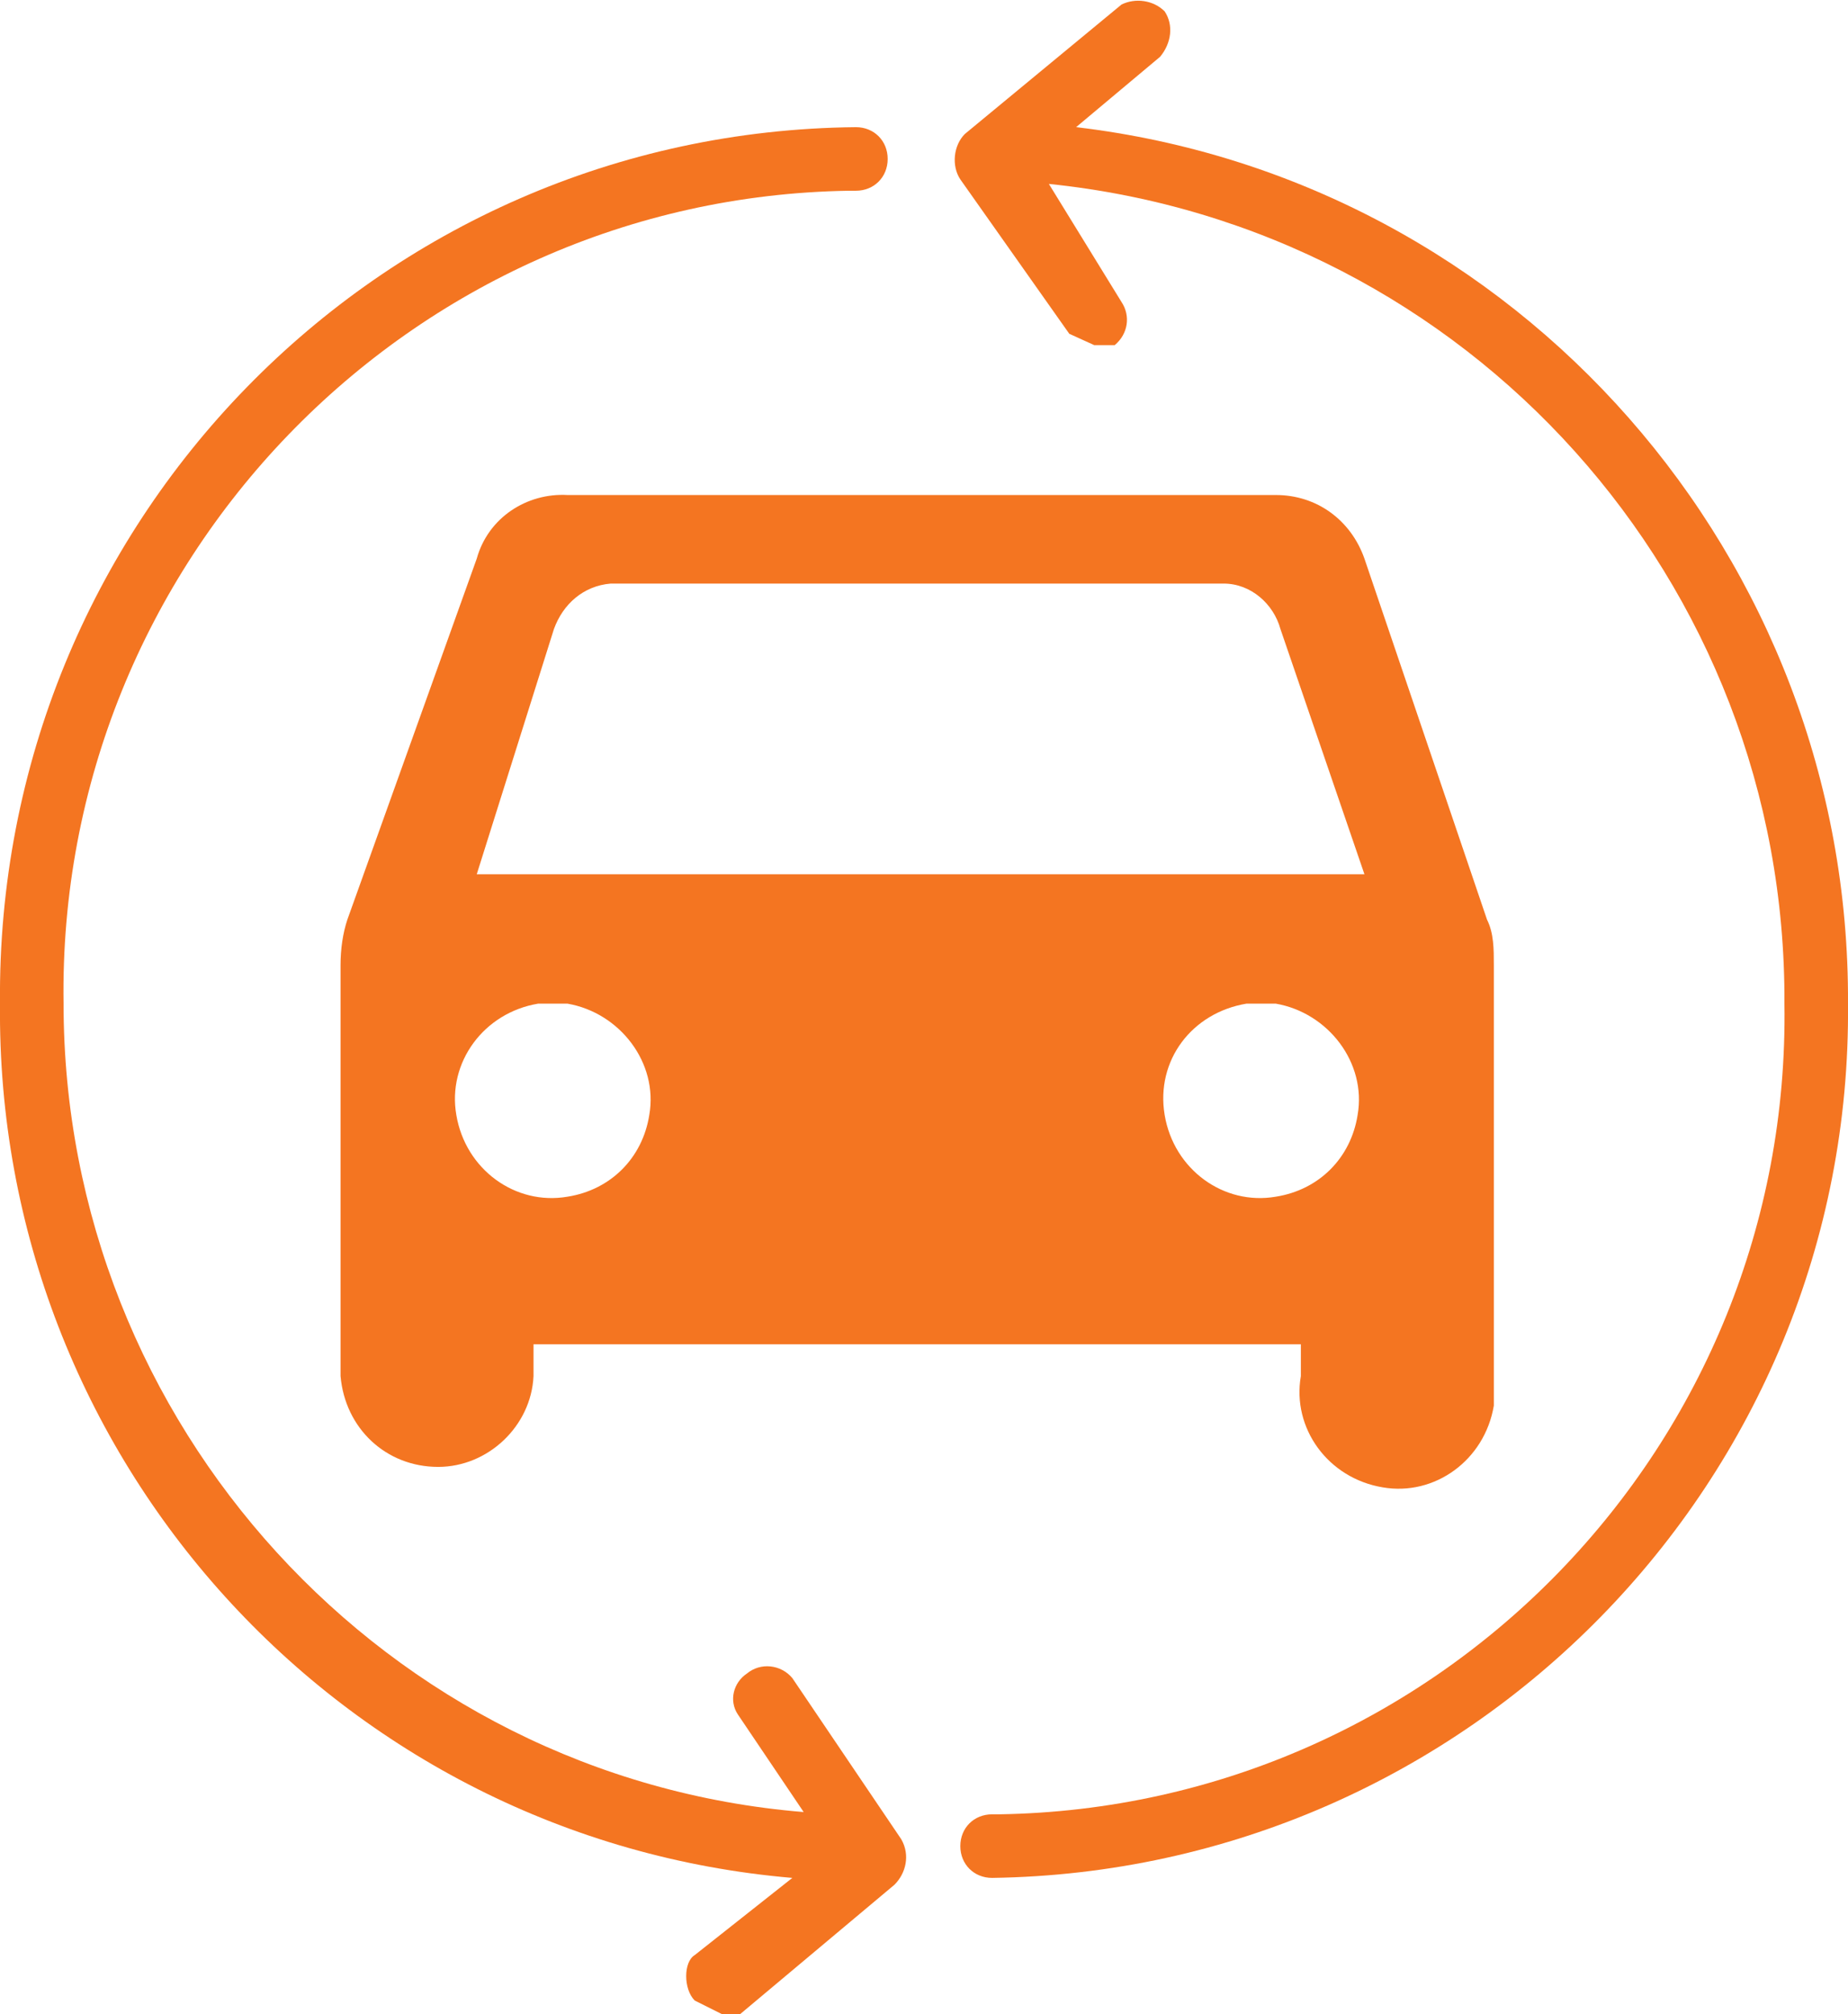 <?xml version="1.0" encoding="UTF-8"?><svg id="Calque_2" xmlns="http://www.w3.org/2000/svg" width="81.4" height="88.7" viewBox="0 0 81.4 88.7"><defs><style>.cls-1{fill:#f47521;}</style></defs><g id="Layer_1"><path class="cls-1" d="m60.1,24.6c-.6-1.7-2.1-2.8-3.9-2.8h-31.2c-1.8-.1-3.5,1-4,2.8l-5.7,15.9c-.2.6-.3,1.3-.3,2v18.1c.2,2.3,2,4,4.3,4,2.2,0,4.1-1.8,4.2-4v-1.4h33.8v1.4c-.4,2.3,1.2,4.5,3.6,4.9,2.3.4,4.5-1.2,4.9-3.6,0-.4,0-.9,0-1.3v-18.1c0-.7,0-1.4-.3-2l-5.4-15.9Zm-35.1,28.1c-2.3.4-4.5-1.2-4.9-3.6-.4-2.3,1.2-4.5,3.6-4.9.4,0,.9,0,1.3,0,2.3.4,4,2.6,3.6,4.9-.3,1.9-1.7,3.3-3.6,3.6Zm31.2,0c-2.3.4-4.5-1.2-4.9-3.6s1.2-4.5,3.6-4.9c.4,0,.9,0,1.3,0,2.3.4,4,2.6,3.6,4.9-.3,1.9-1.7,3.3-3.6,3.6Zm-35.2-14.2l3.4-10.8c.4-1.1,1.3-1.9,2.5-2h27c1.2,0,2.2.9,2.5,2l3.7,10.8H21Z"/><path class="cls-1" d="m47.4,5.6l3.7-3.1c.5-.6.6-1.4.2-2-.5-.5-1.3-.6-1.9-.3l-6.9,5.7c-.5.5-.6,1.4-.2,2l4.8,6.8,1.1.5h.9c.6-.5.7-1.3.3-1.9l-3.2-5.2c18.5,1.9,32.5,17.5,32.4,36.1.3,19.4-15.2,35.4-34.6,35.7h-.3c-.8,0-1.4.6-1.4,1.4s.6,1.4,1.4,1.4h0c21-.3,37.9-17.5,37.7-38.5.1-19.6-14.5-36.3-34-38.6Z"/><path class="cls-1" d="m34.9,73.9c-.5-.6-1.4-.7-2-.2,0,0,0,0,0,0-.6.4-.8,1.2-.4,1.8,0,0,0,0,0,0l2.9,4.3C17,78.3,2.8,62.7,2.8,44.2c-.3-19.4,15.2-35.5,34.6-35.8,0,0,0,0,0,0h.3c.8,0,1.4-.6,1.4-1.4s-.6-1.4-1.4-1.4C16.6,5.8-.2,23.1,0,44.2c-.2,20,15,36.8,34.9,38.5l-4.3,3.4c-.5.3-.5,1.5,0,2l1.2.6h.8l6.8-5.7c.5-.5.7-1.3.3-2l-4.8-7.1Z"/></g></svg>